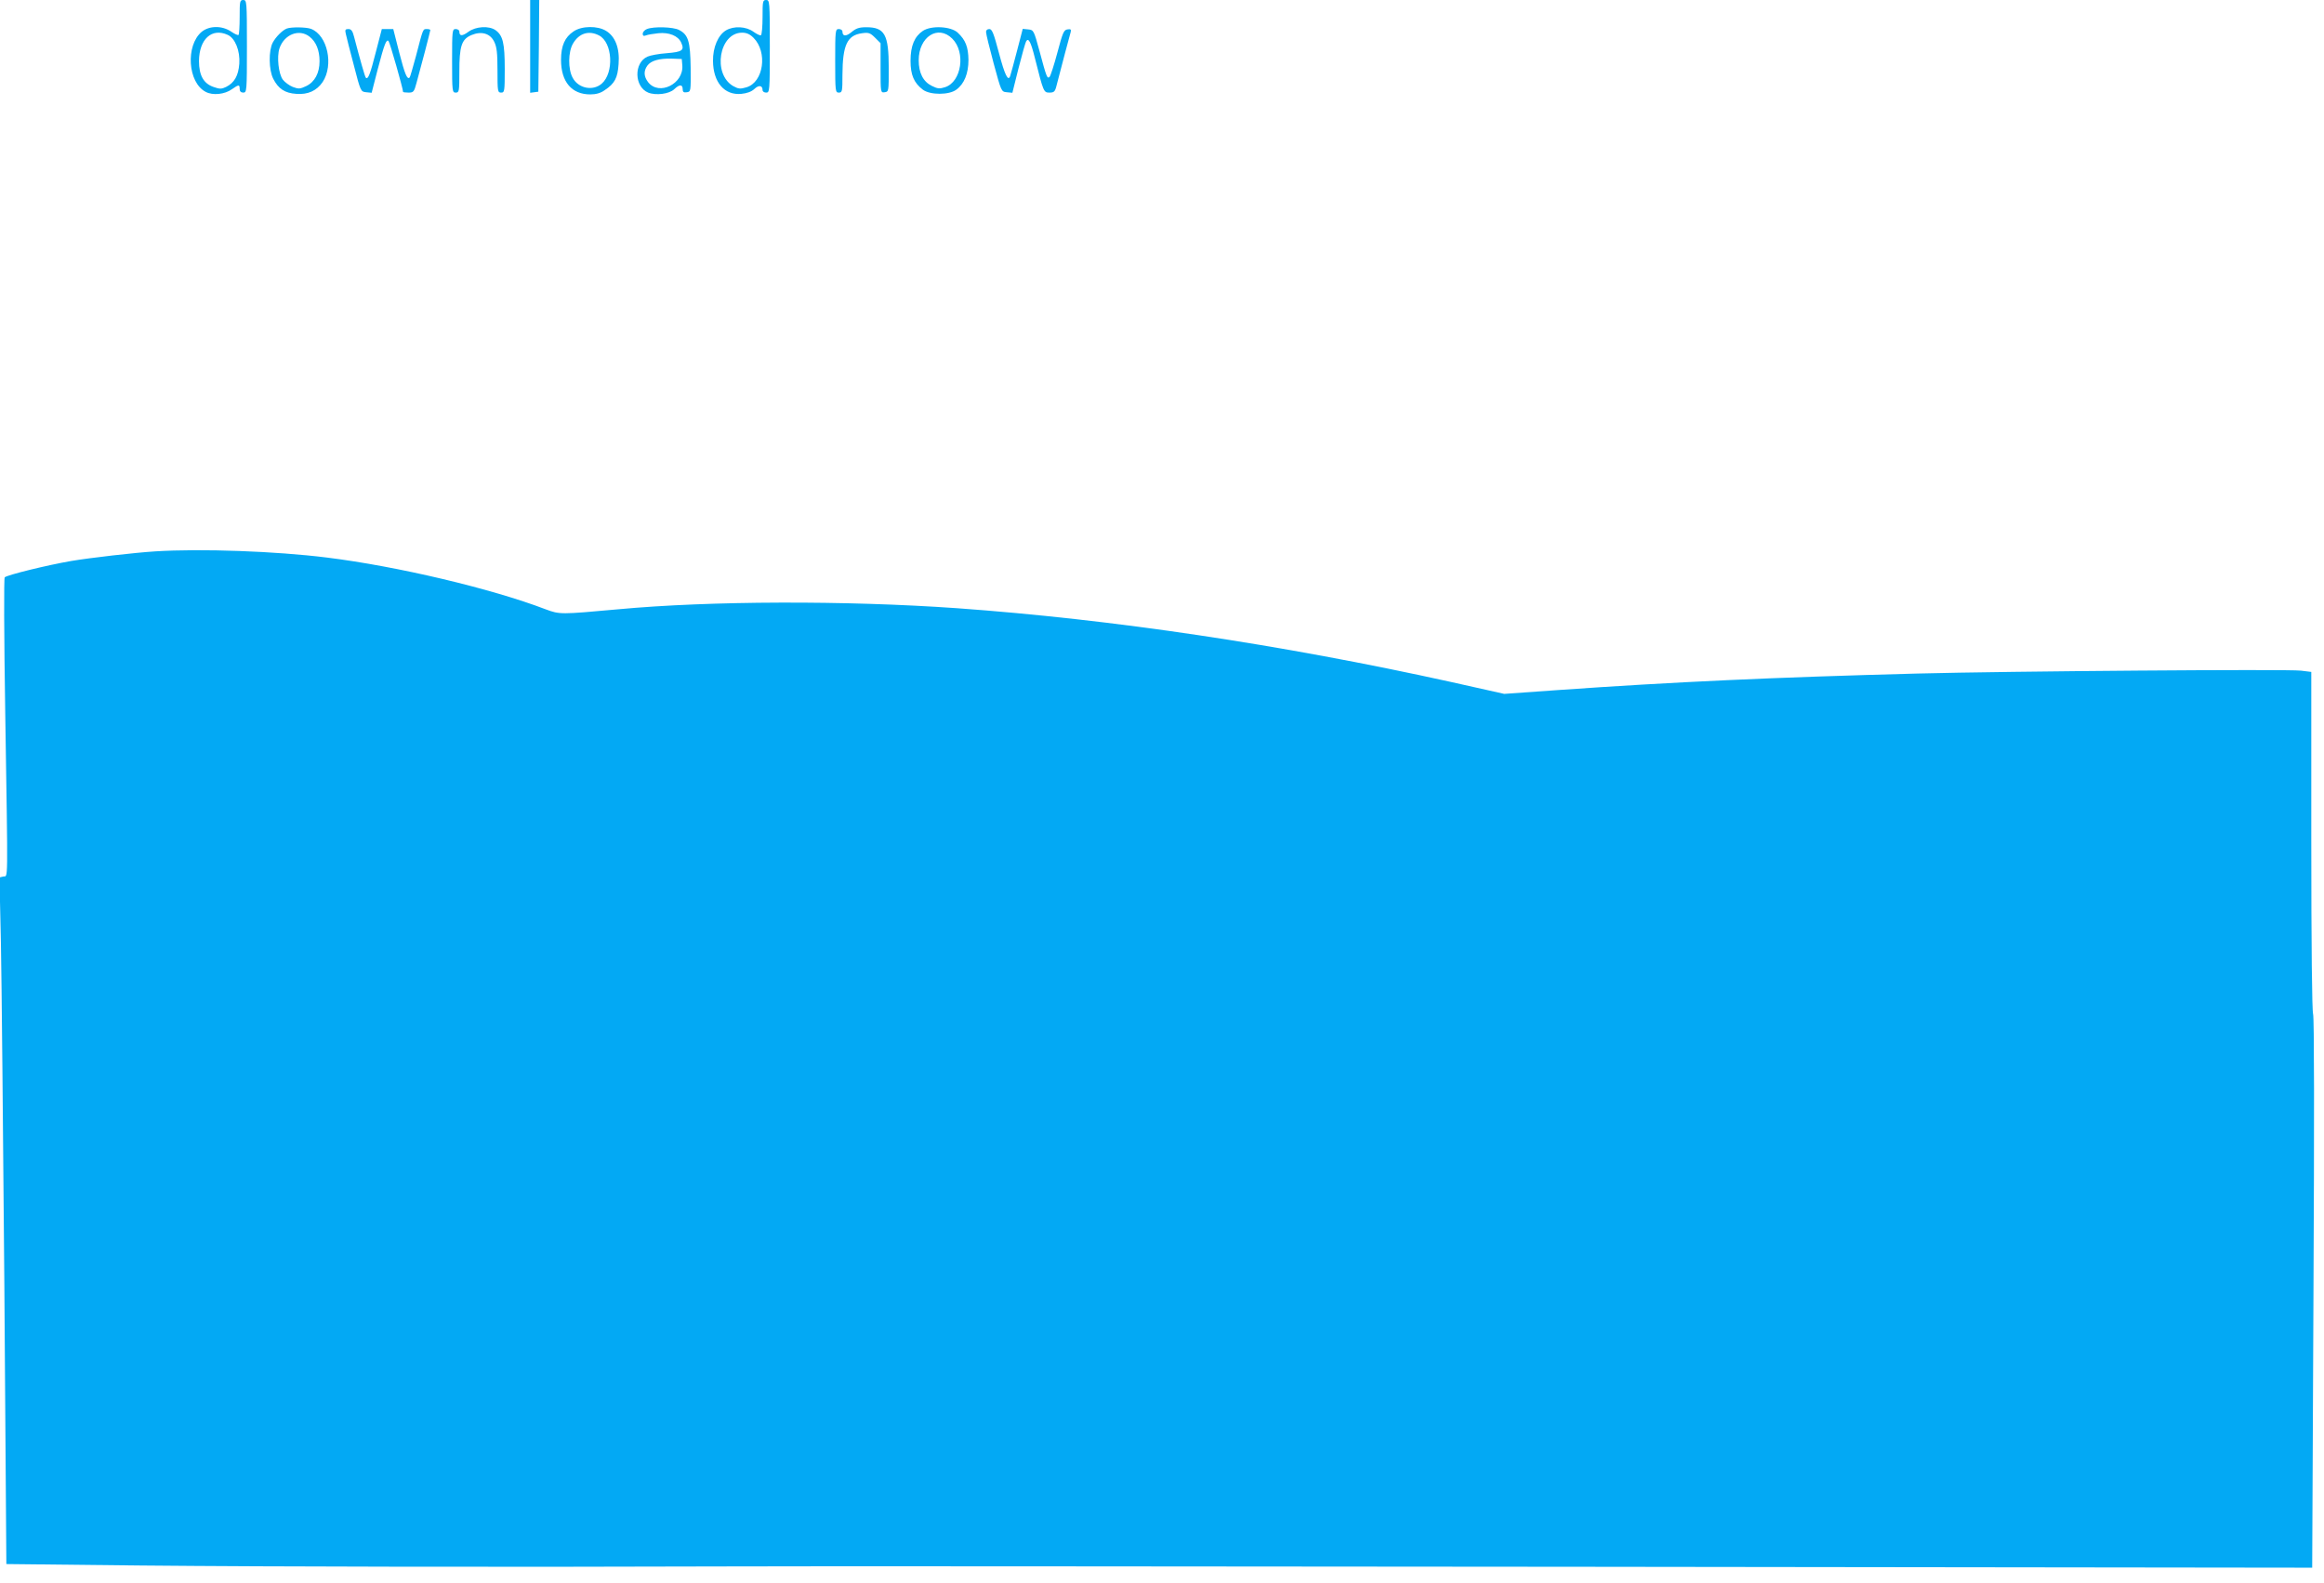 <?xml version="1.0" standalone="no"?>
<!DOCTYPE svg PUBLIC "-//W3C//DTD SVG 20010904//EN"
 "http://www.w3.org/TR/2001/REC-SVG-20010904/DTD/svg10.dtd">
<svg version="1.0" xmlns="http://www.w3.org/2000/svg"
 width="1280pt" height="872pt" viewBox="0 0 1280 872"
 preserveAspectRatio="xMidYMid meet">
<g transform="translate(0,872) scale(0.1,-0.1)"
fill="#03a9f4" stroke="none">
<path d="M1320 8627 c0 -52 -3 -96 -6 -99 -3 -4 -22 5 -41 18 -50 34 -120 33
-162 -1 -90 -76 -77 -280 22 -331 39 -21 105 -14 145 15 37 26 42 26 42 1 0
-13 7 -20 20 -20 19 0 20 7 20 255 0 248 -1 255 -20 255 -19 0 -20 -7 -20 -93z
m-66 -99 c41 -18 69 -88 64 -159 -5 -66 -27 -105 -73 -128 -25 -12 -35 -12
-69 0 -55 19 -80 64 -80 143 1 121 71 184 158 144z"/>
<path d="M2920 8464 l0 -255 23 3 22 3 3 253 2 252 -25 0 -25 0 0 -256z"/>
<path d="M4200 8626 c0 -52 -4 -97 -9 -100 -4 -3 -23 6 -41 19 -41 30 -108 33
-151 8 -44 -26 -73 -94 -72 -169 1 -117 63 -190 156 -181 31 3 56 12 72 27 24
23 45 20 45 -6 0 -8 9 -14 20 -14 19 0 20 7 20 255 0 248 -1 255 -20 255 -19
0 -20 -7 -20 -94z m-50 -114 c79 -79 56 -245 -39 -273 -34 -10 -44 -9 -73 7
-115 67 -77 294 49 294 25 0 43 -8 63 -28z"/>
<path d="M1580 8563 c-24 -9 -61 -46 -78 -78 -23 -44 -22 -150 3 -199 28 -55
64 -79 127 -83 64 -5 112 17 145 65 62 94 27 258 -64 293 -26 10 -108 11 -133
2z m125 -45 c36 -28 55 -75 55 -135 0 -65 -26 -114 -73 -137 -34 -16 -42 -17
-74 -5 -20 8 -44 26 -55 40 -24 32 -34 125 -19 172 26 78 109 110 166 65z"/>
<path d="M2580 8545 c-34 -25 -50 -25 -50 1 0 8 -9 14 -20 14 -19 0 -20 -7
-20 -175 0 -168 1 -175 20 -175 19 0 20 7 20 115 0 141 12 179 67 202 55 23
103 9 125 -37 14 -28 18 -61 18 -157 0 -116 1 -123 20 -123 19 0 20 7 20 130
0 142 -10 185 -51 214 -36 25 -108 21 -149 -9z"/>
<path d="M3159 8547 c-48 -32 -69 -79 -69 -157 0 -121 59 -190 161 -190 31 0
57 7 79 23 56 37 72 68 77 144 7 87 -18 152 -69 183 -47 29 -134 28 -179 -3z
m140 -22 c75 -38 84 -206 15 -266 -49 -42 -129 -26 -160 33 -26 47 -25 143 2
188 33 57 87 74 143 45z"/>
<path d="M3563 8560 c-13 -5 -23 -17 -23 -26 0 -11 5 -14 18 -9 9 4 40 9 68
12 59 6 109 -14 126 -52 19 -42 6 -51 -80 -58 -43 -3 -91 -12 -106 -19 -76
-34 -73 -166 4 -198 42 -17 116 -8 144 19 28 27 46 27 46 0 0 -15 5 -20 23
-17 22 3 22 5 21 134 -2 146 -13 183 -64 209 -32 17 -141 20 -177 5z m195
-200 c8 -102 -128 -169 -188 -93 -24 31 -26 61 -5 91 20 28 66 41 135 39 l55
-2 3 -35z"/>
<path d="M4691 8544 c-31 -26 -51 -25 -51 2 0 8 -9 14 -20 14 -19 0 -20 -7
-20 -175 0 -168 1 -175 20 -175 19 0 20 7 20 98 1 164 26 218 108 229 36 5 45
2 72 -25 l30 -30 0 -137 c0 -136 0 -136 23 -133 22 3 22 6 22 133 0 185 -22
225 -124 225 -39 0 -56 -6 -80 -26z"/>
<path d="M5083 8550 c-46 -31 -68 -82 -68 -165 0 -78 19 -122 68 -159 40 -30
144 -30 184 0 44 32 67 89 67 164 -1 71 -16 110 -59 150 -37 35 -145 41 -192
10z m162 -43 c75 -75 51 -237 -39 -267 -31 -10 -42 -9 -74 7 -47 23 -72 71
-72 141 0 129 106 198 185 119z"/>
<path d="M1905 8532 c3 -15 23 -93 44 -172 37 -144 38 -145 68 -148 l30 -3 33
128 c37 141 48 169 60 157 7 -7 80 -263 80 -280 0 -2 13 -4 30 -4 27 0 31 4
44 53 23 82 76 285 76 291 0 4 -9 6 -19 6 -22 0 -20 5 -60 -149 -17 -62 -32
-116 -35 -118 -13 -13 -26 17 -57 137 l-33 130 -32 0 -31 0 -33 -127 c-31
-122 -43 -153 -55 -141 -5 5 -29 89 -65 226 -8 32 -16 42 -31 42 -17 0 -20 -4
-14 -28z"/>
<path d="M5431 8543 c0 -10 19 -88 42 -173 42 -155 42 -155 72 -158 l31 -3 34
136 c19 75 38 142 42 148 13 21 26 -5 48 -93 47 -186 48 -190 80 -190 25 0 31
5 39 38 26 101 73 279 78 295 4 15 0 18 -18 15 -20 -3 -26 -18 -55 -127 -18
-68 -38 -129 -43 -134 -13 -13 -17 -3 -56 143 -31 113 -32 115 -62 118 l-30 3
-32 -123 c-18 -68 -34 -129 -37 -136 -11 -34 -30 5 -62 126 -29 109 -38 132
-53 132 -12 0 -19 -7 -18 -17z"/>
<path d="M855 5683 c-112 -7 -356 -35 -463 -53 -133 -23 -353 -77 -366 -90 -5
-5 -4 -312 3 -757 15 -969 16 -884 -11 -891 l-21 -5 8 -356 c4 -196 12 -1047
19 -1891 l11 -1535 740 -8 c735 -7 2010 -9 3253 -5 356 2 2461 0 4677 -2
l4030 -5 7 1510 c5 981 4 1520 -2 1539 -6 18 -10 376 -10 957 l0 928 -57 7
c-72 9 -1619 -3 -2113 -16 -797 -21 -1341 -46 -1980 -91 l-295 -21 -295 66
c-939 207 -1860 344 -2720 406 -613 43 -1359 41 -1865 -6 -319 -29 -322 -29
-400 0 -298 114 -817 237 -1205 285 -281 35 -693 50 -945 34z"/>
</g>
</svg>
